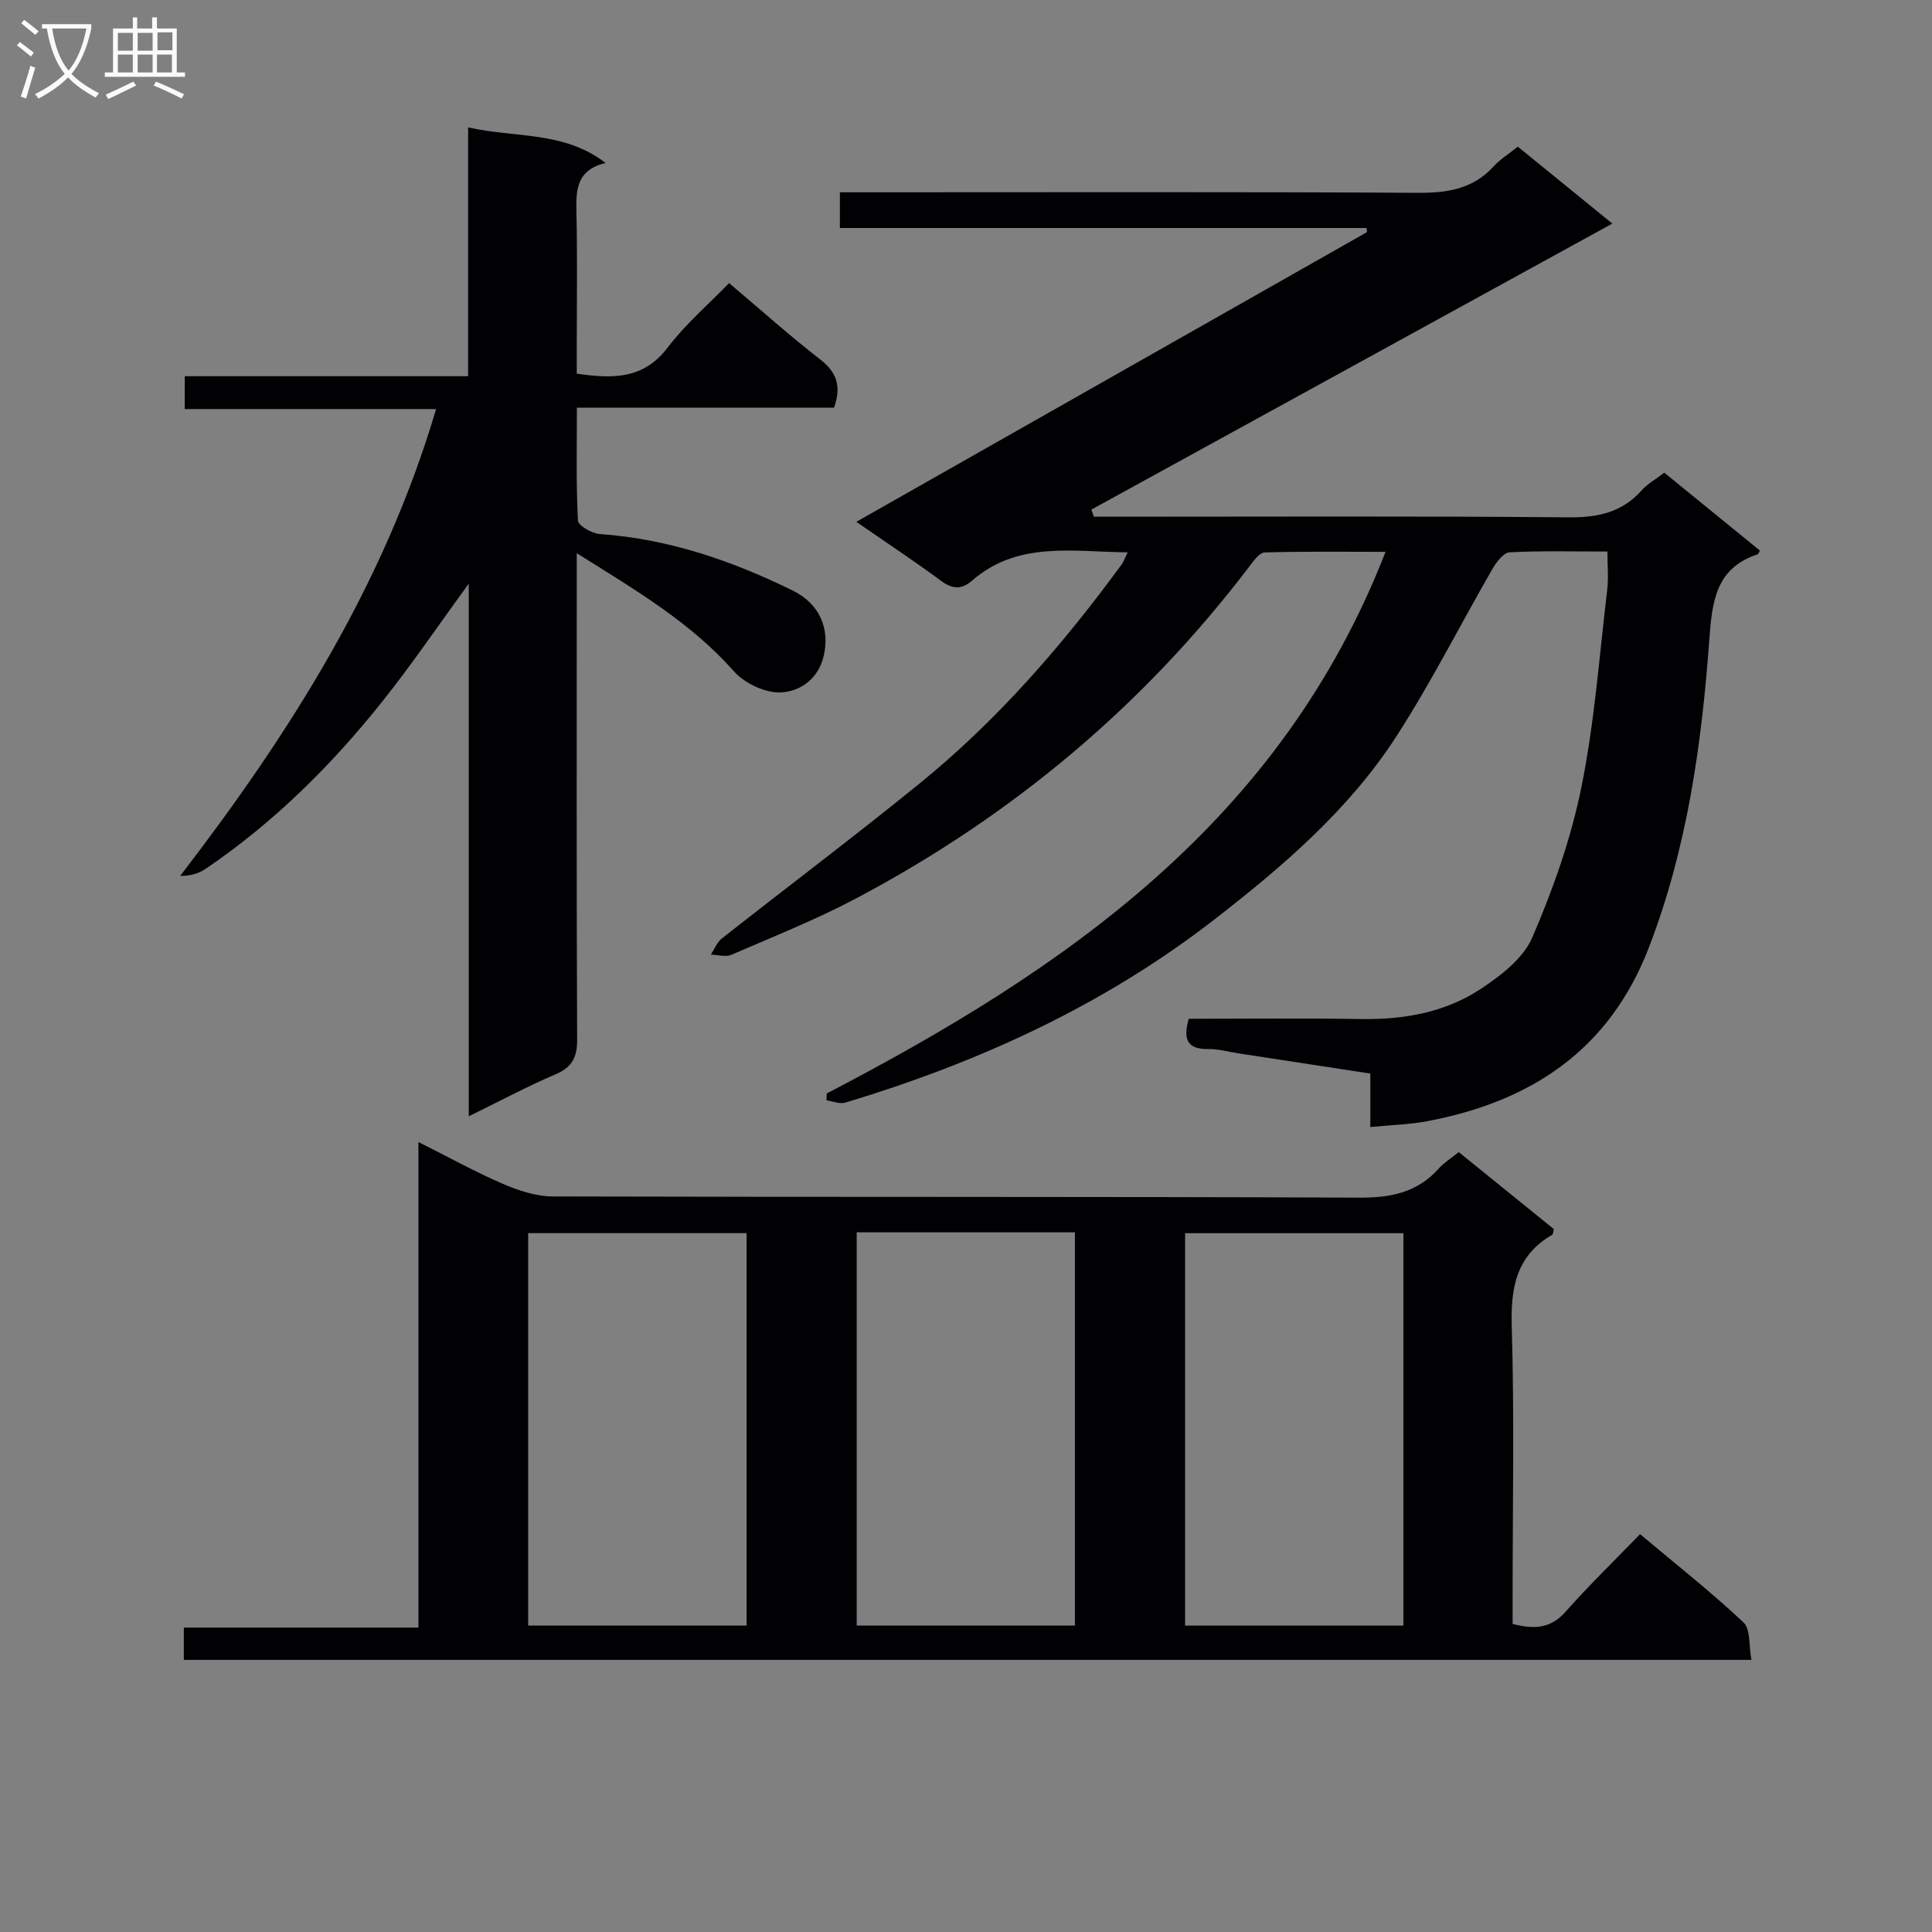 <svg enable-background="new 0 0 400 400" viewBox="0 0 400 400" xmlns="http://www.w3.org/2000/svg"><rect x="0" y="0" width="400" height="400" fill="#808080" stroke="none"/><g fill="#010104"><path d="m171.17 226.39c49.36-25.7 93.97-56.29 115.69-112.14-8.93 0-16.98-.11-25.01.13-1.1.03-2.31 1.74-3.18 2.89-22.01 28.97-49.29 51.73-81.37 68.71-8.35 4.42-17.19 7.94-25.88 11.7-1.19.51-2.81 0-4.24-.04.74-1.12 1.26-2.54 2.26-3.33 13.6-10.71 27.44-21.12 40.87-32.03 16.12-13.08 29.64-28.66 41.88-45.37.45-.61.7-1.37 1.29-2.55-11.51-.13-22.78-2.36-32.22 5.85-2.24 1.95-4.14 1.75-6.52-.02-5.46-4.05-11.15-7.79-17.45-12.15 35.56-20.17 70.64-40.07 105.73-59.98-.03-.29-.06-.57-.09-.86-36.25 0-72.5 0-109.04 0 0-2.74 0-4.79 0-7.39h6.14c37.83 0 75.67-.11 113.5.11 6.14.04 11.43-.77 15.72-5.48 1.32-1.45 3.06-2.52 5-4.07 6.55 5.33 13.07 10.64 19.57 15.92-35.98 19.75-71.92 39.49-107.87 59.22.18.49.36.98.54 1.47h4.74c31.17 0 62.33-.15 93.5.13 6.06.05 11.05-.98 15.15-5.58 1.2-1.34 2.86-2.27 4.69-3.67 6.59 5.37 13.22 10.77 19.81 16.14-.31.51-.36.72-.47.76-8.69 2.86-9.43 9.76-10.01 17.62-1.58 21.73-4.59 43.23-12.52 63.8-8.19 21.25-24.43 31.91-45.92 35.96-3.68.69-7.48.78-11.75 1.2 0-3.96 0-7.22 0-11.07-9.31-1.43-18.27-2.8-27.22-4.17-2.13-.33-4.27-.94-6.4-.91-4.32.06-5.18-2.04-3.97-6.26 11.8 0 23.77-.14 35.73.05 8.87.14 17.38-1.38 24.75-6.25 4.15-2.74 8.78-6.32 10.64-10.62 4.3-9.98 8-20.44 10.16-31.06 2.73-13.47 3.73-27.3 5.36-40.98.29-2.42.04-4.9.04-7.88-7.01 0-13.64-.18-20.24.16-1.25.06-2.73 2-3.54 3.4-6.64 11.5-12.63 23.4-19.81 34.55-9.85 15.29-23.56 27.04-37.82 38.1-22.9 17.76-48.77 29.57-76.36 37.88-1.15.35-2.6-.28-3.91-.46.01-.47.03-.95.05-1.43z"/><path d="m38.06 343.66c0-2.12 0-4.07 0-6.69h48.57c0-33.58 0-66.51 0-100.53 6.34 3.18 11.78 6.21 17.48 8.66 3.24 1.4 6.89 2.6 10.35 2.61 55.66.16 111.33.01 166.99.25 6.58.03 12.03-1.08 16.47-6.07 1.08-1.21 2.53-2.09 4.1-3.36 6.66 5.39 13.22 10.7 19.69 15.94-.16.58-.15 1.05-.34 1.17-7.39 4.3-8.62 10.85-8.38 18.94.55 18.65.18 37.33.18 55.99v5.65c4.36 1.11 7.82 1.04 10.98-2.54 4.83-5.46 10.08-10.55 15.41-16.05 7.56 6.35 14.75 12.01 21.39 18.25 1.51 1.41 1.11 4.85 1.67 7.78-108.56 0-216.44 0-324.56 0zm116.51-7.11c0-27.47 0-54.37 0-81.24-15.27 0-30.18 0-45.22 0v81.24zm22.8-81.41v81.41h45.18c0-27.28 0-54.29 0-81.41-15.17 0-29.96 0-45.18 0zm113.19 81.42c0-27.51 0-54.4 0-81.24-15.28 0-30.19 0-45.2 0v81.24z"/><path d="m119.41 77.36c7.56 1.11 13.85 1.13 18.81-5.39 3.69-4.86 8.43-8.91 12.73-13.36 6.63 5.6 12.58 10.93 18.88 15.82 3.4 2.64 4.42 5.49 2.85 9.97-17.44 0-35.01 0-53.24 0 0 8.16-.18 15.78.21 23.36.05 1.05 2.89 2.7 4.53 2.81 14.19.99 27.32 5.5 39.93 11.69 5.79 2.84 7.69 8.12 6.44 13.5-1.15 4.94-4.95 7.33-8.71 7.59-3.23.22-7.64-1.82-9.87-4.34-8.99-10.16-20.36-16.83-32.56-24.47v6.24c0 31.49-.06 62.97.08 94.46.02 3.69-1.04 5.71-4.49 7.19-5.91 2.53-11.59 5.58-17.95 8.69 0-37.01 0-73.38 0-110.29-6.21 8.52-11.75 16.7-17.89 24.4-10.52 13.21-22.44 25.03-36.46 34.57-1.45.99-3.17 1.57-5.39 1.55 22.64-29.49 42.2-60.21 52.98-96.66-17.58 0-34.61 0-52.04 0 0-2.47 0-4.35 0-6.8h58.67c0-17.29 0-34.03 0-51.52 9.77 2.24 19.73.67 28.46 7.37-6.01 1.44-6.15 5.56-6.04 10.18.22 9.32.07 18.66.07 27.99 0 1.83 0 3.61 0 5.45z"/></g><path d="m6.4 11.7c-1-.8-1.9-1.6-2.9-2.3l.6-.7c.9.7 1.9 1.4 2.9 2.2zm-2.1 8.3c.7-2.1 1.4-4.2 2-6.4.2.1.6.3 1 .4-.7 2.3-1.3 4.4-1.9 6.4zm3-12.8c-1.1-.9-2.1-1.7-2.9-2.4l.6-.7c1 .8 2 1.5 3 2.4zm1.4-1.3v-.9h10.2v.9c-.9 4.2-2.3 7.3-4.1 9.4 1.3 1.4 3.2 2.7 5.7 4-.2.2-.4.5-.7.9-2.5-1.4-4.4-2.7-5.7-4.2-1.4 1.5-3.5 3-6.1 4.4 0 0 0 0-.1-.1-.3-.4-.5-.7-.7-.8 2.7-1.3 4.7-2.8 6.2-4.2-1.8-2.2-3-5.3-3.7-9.4zm9.2 0h-7.1c.6 3.8 1.7 6.7 3.4 8.7 1.7-2 2.9-4.8 3.7-8.7z" fill="#fbfafa"/><path d="m31.6 3.6h.9v2.3h4.1v9.1h1.7v.9h-16.6v-.9h1.7v-9.1h4.1v-2.3h.9v2.3h3.1v-2.3zm-4 13.3.6.8c-1.9.9-3.8 1.9-5.8 2.8-.2-.3-.3-.6-.5-.9 2-.9 3.9-1.8 5.7-2.7zm-3.2-10.1v3.7h3.1v-3.7zm0 4.5v3.7h3.1v-3.7zm4.1-4.5v3.7h3.1v-3.7zm0 4.5v3.7h3.1v-3.7zm9.1 9.1c-2.1-1.1-4.1-2-5.8-2.7l.5-.8c2.2.9 4.1 1.8 5.8 2.6zm-1.9-13.7h-3.1v3.7h3.1v-3.6zm-3.2 4.6v3.7h3.1v-3.7z" fill="#fbfafa"/></svg>